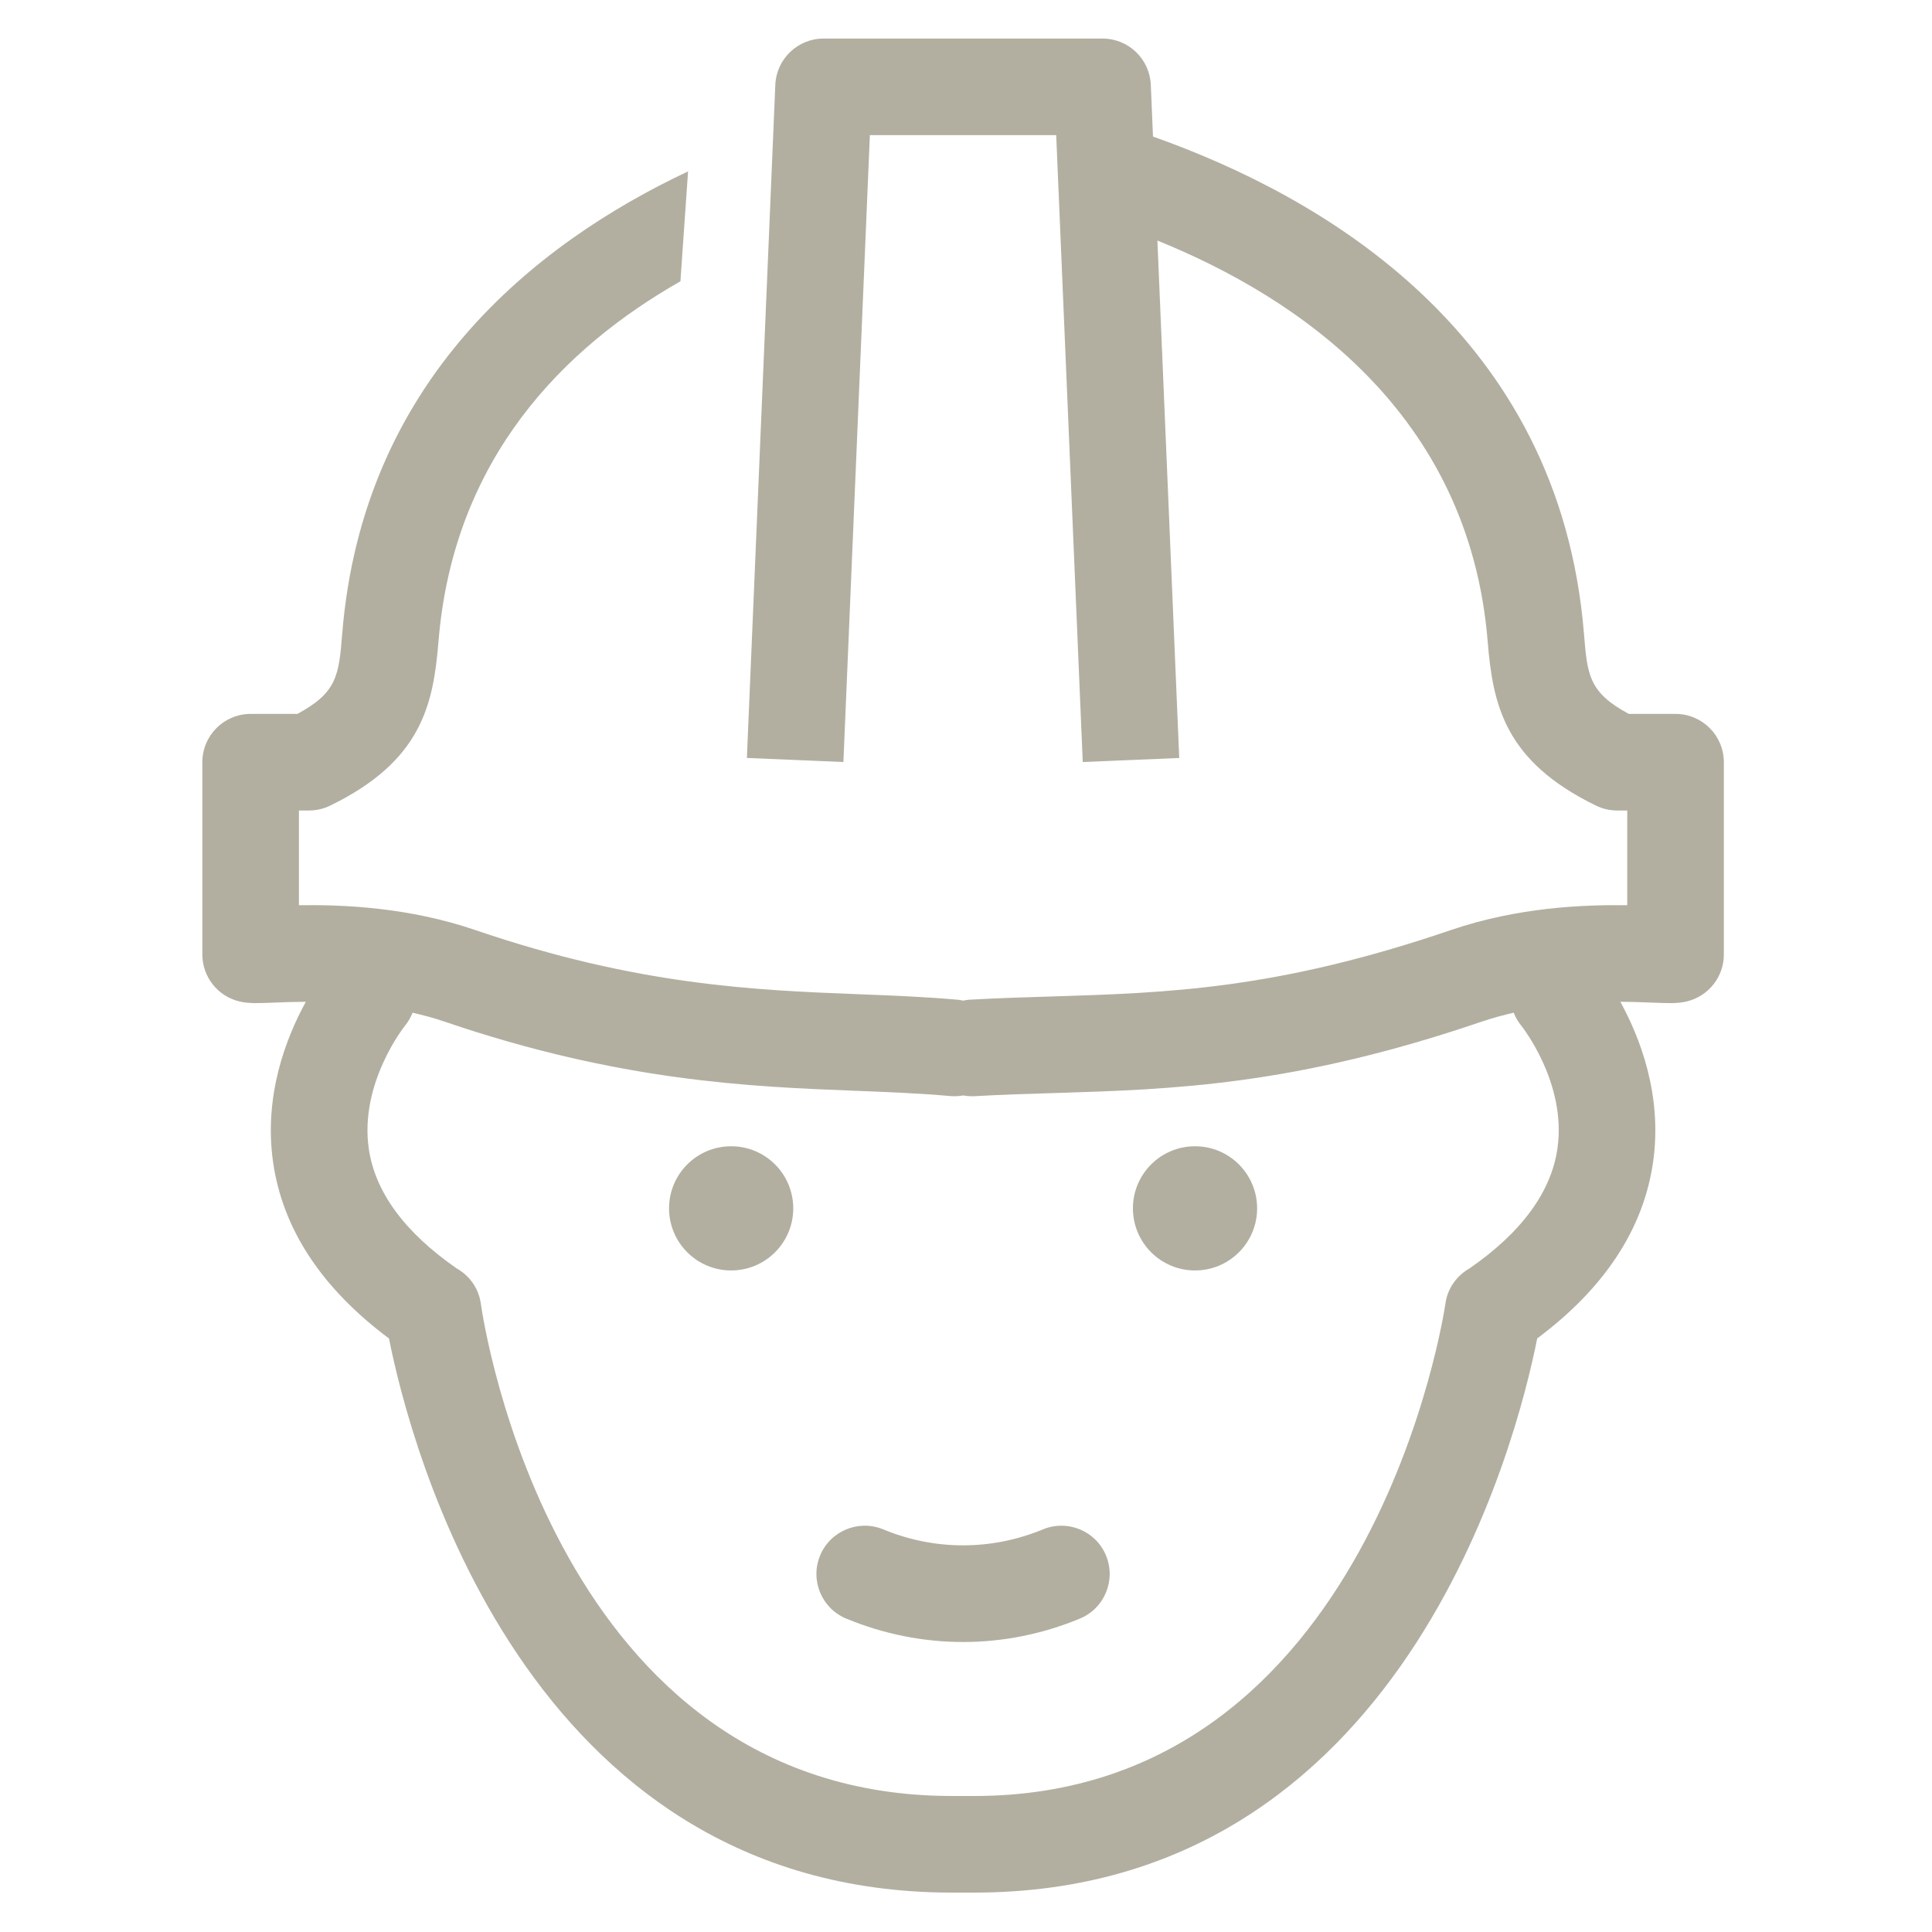<?xml version="1.0" encoding="utf-8"?>
<!-- Generator: Adobe Illustrator 16.0.0, SVG Export Plug-In . SVG Version: 6.00 Build 0)  -->
<!DOCTYPE svg PUBLIC "-//W3C//DTD SVG 1.1//EN" "http://www.w3.org/Graphics/SVG/1.1/DTD/svg11.dtd">
<svg version="1.1" id="Ebene_1" xmlns="http://www.w3.org/2000/svg" xmlns:xlink="http://www.w3.org/1999/xlink" x="0px" y="0px"
	 width="70px" height="70px" viewBox="0 0 70 70" enable-background="new 0 0 70 70" xml:space="preserve">
<g>
	<circle fill="#B2AFA1" cx="26.491" cy="43.781" r="2.25"/>
	<circle fill="#B2AFA1" cx="43.298" cy="43.781" r="2.25"/>
	<path fill="#B2AFA1" d="M37.787,55.412c-1.866,0.772-3.92,0.772-5.787,0c-0.892-0.369-1.917,0.055-2.286,0.947
		c-0.37,0.893,0.054,1.916,0.947,2.286c1.365,0.565,2.798,0.848,4.232,0.848s2.868-0.282,4.233-0.848
		c0.893-0.37,1.316-1.394,0.947-2.286C39.704,55.466,38.68,55.043,37.787,55.412z"/>
	<path fill="#B2AFA1" d="M60.707,25.866h-1.693c-1.451-0.781-1.502-1.41-1.625-2.916C56.5,12.06,47.896,7.112,41.775,4.948
		l-0.079-1.875c-0.04-0.937-0.811-1.676-1.749-1.676H29.84c-0.938,0-1.709,0.739-1.749,1.676l-1.03,24.389l3.497,0.147l0.959-22.713
		h6.751L39.23,27.61l3.496-0.147L41.935,8.716c5.08,2.058,11.29,6.241,11.966,14.519c0.188,2.305,0.613,4.344,3.928,5.955
		c0.238,0.116,0.5,0.176,0.766,0.176h0.363v3.432c-1.591-0.022-3.966,0.072-6.4,0.903c-6.299,2.15-10.252,2.272-14.437,2.402
		c-0.992,0.03-1.985,0.061-3.011,0.119c-0.074,0.004-0.145,0.021-0.216,0.033c-0.051-0.009-0.1-0.024-0.153-0.029
		c-1.177-0.107-2.353-0.154-3.598-0.202c-3.762-0.147-8.027-0.314-13.911-2.323c-2.435-0.832-4.812-0.927-6.401-0.903v-3.432h0.364
		c0.265,0,0.527-0.06,0.765-0.176c3.314-1.611,3.74-3.65,3.928-5.954c0.544-6.663,4.58-10.664,8.765-13.043l0.277-3.984
		C19.34,8.846,13.146,13.807,12.4,22.951c-0.123,1.506-0.174,2.134-1.625,2.915H9.081c-0.966,0-1.75,0.784-1.75,1.75v6.966
		c0,0.811,0.557,1.516,1.346,1.703c0.334,0.078,0.633,0.066,1.227,0.043c0.312-0.014,0.714-0.028,1.177-0.031
		c-0.712,1.296-1.528,3.386-1.189,5.793c0.343,2.438,1.765,4.586,4.202,6.406c0.749,3.773,4.885,20.076,20.393,20.076h0.815
		c15.509,0,19.646-16.306,20.394-20.078c2.436-1.818,3.857-3.968,4.201-6.405c0.339-2.407-0.477-4.497-1.188-5.792
		c0.462,0.002,0.864,0.018,1.177,0.031c0.594,0.023,0.893,0.035,1.227-0.043c0.789-0.188,1.346-0.892,1.346-1.703v-6.966
		C62.457,26.649,61.674,25.866,60.707,25.866z M56.431,41.6c-0.224,1.585-1.3,3.051-3.191,4.359c-0.456,0.26-0.794,0.715-0.87,1.274
		c-0.025,0.179-2.634,17.839-17.067,17.839h-0.815c-14.388,0-16.964-17.112-17.067-17.839c-0.078-0.564-0.419-1.022-0.881-1.28
		c-1.874-1.301-2.946-2.755-3.177-4.324c-0.349-2.373,1.28-4.429,1.322-4.48c0.116-0.141,0.198-0.297,0.264-0.457
		c0.384,0.09,0.769,0.191,1.154,0.322c6.368,2.174,11.102,2.359,14.905,2.508c1.198,0.047,2.33,0.092,3.416,0.19
		c0.054,0.005,0.108,0.007,0.161,0.007c0.107,0,0.212-0.011,0.315-0.029c0.1,0.018,0.203,0.029,0.308,0.029
		c0.033,0,0.066,0,0.1-0.002c0.995-0.057,1.959-0.086,2.923-0.115c4.259-0.132,8.663-0.268,15.459-2.588
		c0.385-0.132,0.771-0.233,1.154-0.322c0.066,0.163,0.15,0.32,0.27,0.463C55.128,37.175,56.766,39.218,56.431,41.6z"/>
</g>
</svg>
